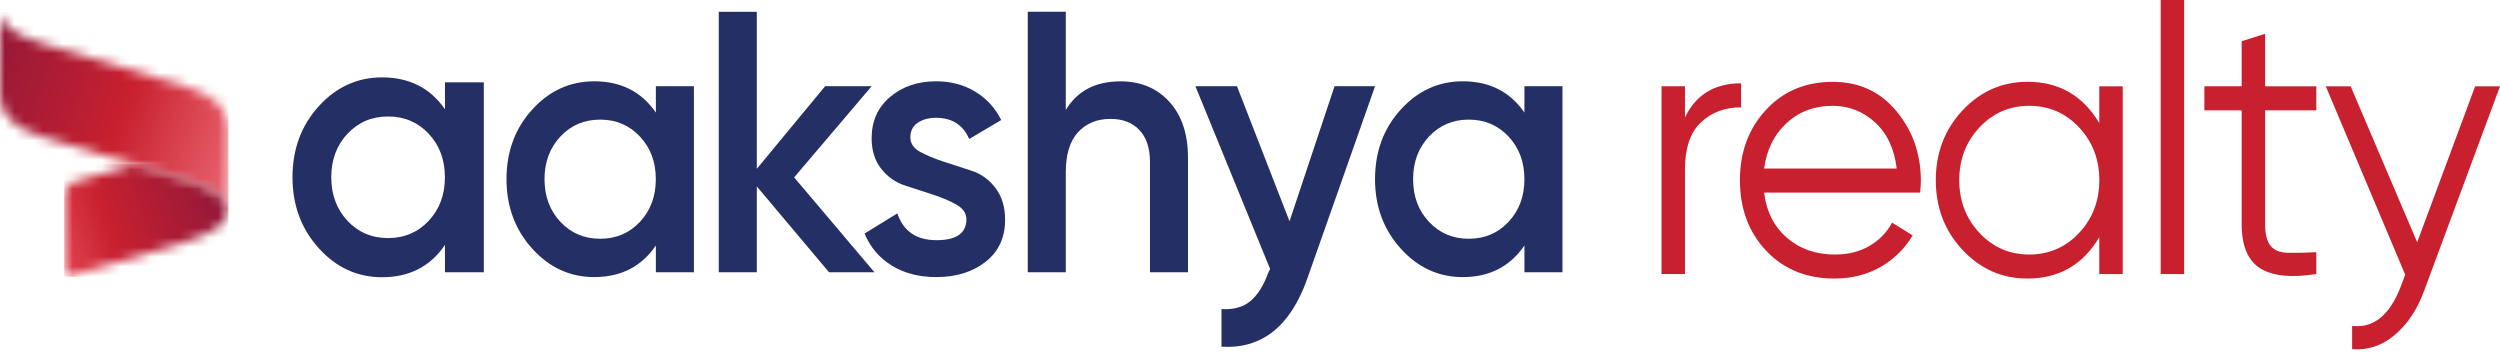 <svg width="258" height="37" viewBox="0 0 258 37" fill="none" xmlns="http://www.w3.org/2000/svg">
<path d="M35.858 22.786C36.969 23.973 38.368 24.569 40.05 24.569C41.733 24.569 43.132 23.973 44.243 22.786C45.354 21.599 45.915 20.099 45.915 18.295C45.915 16.492 45.359 14.997 44.243 13.805C43.132 12.618 41.733 12.022 40.05 12.022C38.368 12.022 36.969 12.618 35.858 13.805C34.747 14.992 34.186 16.492 34.186 18.295C34.191 20.099 34.747 21.599 35.858 22.786ZM45.92 8.496H49.931V28.1H45.92V25.276C44.41 27.499 42.248 28.61 39.424 28.61C36.873 28.61 34.696 27.61 32.893 25.61C31.085 23.609 30.186 21.174 30.186 18.295C30.186 15.396 31.09 12.951 32.893 10.966C34.701 8.981 36.878 7.986 39.424 7.986C42.243 7.986 44.41 9.082 45.92 11.279V8.496Z" fill="#242F65"/>
<path fill-rule="evenodd" clip-rule="evenodd" d="M57.831 22.892C58.922 24.059 60.291 24.64 61.938 24.64C63.584 24.64 64.953 24.059 66.044 22.892C67.135 21.725 67.681 20.26 67.681 18.492C67.681 16.725 67.135 15.26 66.044 14.093C64.953 12.926 63.584 12.345 61.938 12.345C60.291 12.345 58.922 12.926 57.831 14.093C56.74 15.26 56.194 16.725 56.194 18.492C56.199 20.265 56.74 21.73 57.831 22.892ZM67.686 8.895H71.611V28.1H67.686V25.332C66.206 27.509 64.084 28.595 61.321 28.595C58.826 28.595 56.689 27.615 54.921 25.655C53.154 23.695 52.27 21.311 52.27 18.492C52.27 15.649 53.154 13.254 54.921 11.31C56.689 9.365 58.826 8.39 61.321 8.39C64.084 8.39 66.206 9.466 67.686 11.618V8.895Z" fill="#242F65"/>
<path d="M90.245 28.1H85.557L78.102 19.235V28.1H74.177V1.217H78.102V17.422L85.153 8.895H89.957L81.956 18.305L90.245 28.1Z" fill="#242F65"/>
<path d="M93.948 14.169C93.948 14.8 94.281 15.3 94.953 15.669C95.624 16.033 96.433 16.371 97.372 16.679C98.312 16.982 99.276 17.295 100.261 17.619C101.252 17.937 102.075 18.533 102.732 19.397C103.393 20.265 103.727 21.362 103.727 22.68C103.727 24.524 103.055 25.968 101.711 27.019C100.368 28.07 98.675 28.595 96.64 28.595C94.847 28.595 93.306 28.196 92.023 27.403C90.74 26.61 89.805 25.509 89.225 24.099L92.604 22.023C93.235 23.867 94.579 24.786 96.64 24.786C98.701 24.786 99.731 24.069 99.731 22.634C99.731 22.018 99.398 21.523 98.731 21.134C98.064 20.75 97.261 20.407 96.322 20.099C95.382 19.791 94.417 19.477 93.432 19.159C92.442 18.841 91.619 18.265 90.952 17.432C90.285 16.598 89.952 15.543 89.952 14.265C89.952 12.497 90.588 11.077 91.861 10.002C93.134 8.926 94.715 8.39 96.604 8.39C98.105 8.39 99.448 8.744 100.62 9.446C101.797 10.148 102.696 11.128 103.328 12.386L100.019 14.345C99.388 12.886 98.251 12.158 96.599 12.158C95.847 12.158 95.215 12.33 94.71 12.668C94.205 13.012 93.948 13.512 93.948 14.169Z" fill="#242F65"/>
<path d="M115.627 8.395C117.713 8.395 119.396 9.097 120.679 10.507C121.962 11.916 122.603 13.845 122.603 16.305V28.095H118.678V16.725C118.678 15.29 118.315 14.189 117.587 13.421C116.86 12.653 115.865 12.27 114.607 12.27C113.228 12.27 112.112 12.724 111.263 13.633C110.414 14.543 109.99 15.932 109.99 17.8V28.095H106.065V1.212H109.99V11.35C111.177 9.38 113.056 8.395 115.627 8.395Z" fill="#242F65"/>
<path d="M137.726 8.895H141.908L134.927 28.711C133.185 33.676 130.225 36.035 126.058 35.778V31.898C127.295 31.974 128.285 31.701 129.038 31.075C129.79 30.448 130.407 29.468 130.892 28.135L131.073 27.751L123.365 8.895H127.654L133.079 22.836L137.726 8.895Z" fill="#242F65"/>
<path d="M147.47 22.892C148.561 24.059 149.93 24.64 151.576 24.64C153.223 24.64 154.592 24.059 155.683 22.892C156.774 21.725 157.32 20.26 157.32 18.492C157.32 16.725 156.774 15.26 155.683 14.093C154.592 12.926 153.223 12.345 151.576 12.345C149.93 12.345 148.561 12.926 147.47 14.093C146.379 15.26 145.833 16.725 145.833 18.492C145.833 20.265 146.379 21.73 147.47 22.892ZM157.32 8.895H161.244V28.1H157.32V25.332C155.84 27.509 153.718 28.595 150.955 28.595C148.46 28.595 146.328 27.615 144.555 25.655C142.787 23.695 141.903 21.311 141.903 18.492C141.903 15.649 142.787 13.254 144.555 11.31C146.323 9.365 148.46 8.39 150.955 8.39C153.718 8.39 155.84 9.466 157.32 11.618V8.895Z" fill="#242F65"/>
<mask id="mask0_255_4959" style="mask-type:luminance" maskUnits="userSpaceOnUse" x="0" y="1" width="24" height="21">
<path d="M4.309 4.465L19.336 8.996C22.22 9.88 23.569 11.325 23.569 13.209V21.781C23.569 20.614 22.145 19.488 19.26 18.604L4.233 14.073C1.349 13.189 0 11.744 0 9.86V1.288C0 2.455 1.424 3.581 4.309 4.465Z" fill="white"/>
</mask>
<g mask="url(#mask0_255_4959)">
<path d="M23.569 1.288H0V21.781H23.569V1.288Z" fill="url(#paint0_linear_255_4959)"/>
</g>
<mask id="mask1_255_4959" style="mask-type:luminance" maskUnits="userSpaceOnUse" x="6" y="16" width="18" height="13">
<path d="M7.491 18.831L13.835 16.942L19.265 18.604C22.149 19.488 23.574 20.614 23.574 21.781C23.574 22.943 22.104 24.064 19.204 24.933L7.491 28.423C7.011 28.565 6.627 28.277 6.627 27.777V19.993C6.627 19.493 7.011 18.977 7.491 18.831Z" fill="white"/>
</mask>
<g mask="url(#mask1_255_4959)">
<path d="M23.574 16.942H6.627V28.565H23.574V16.942Z" fill="url(#paint1_linear_255_4959)"/>
</g>
<path d="M255.434 8.91H258L250.15 30.065C249.443 31.974 248.433 33.479 247.125 34.581C245.816 35.677 244.357 36.161 242.74 36.035V33.631C244.932 33.889 246.609 32.545 247.751 29.595L248.216 28.347L240.023 8.91H242.589L249.453 25.003L255.434 8.91ZM239.043 11.385H233.759V23.124C233.759 24.185 233.956 24.938 234.345 25.392C234.734 25.842 235.325 26.079 236.108 26.089C236.891 26.105 237.871 26.084 239.043 26.029V28.277C236.477 28.691 234.552 28.494 233.264 27.696C231.981 26.893 231.34 25.372 231.34 23.124V11.385H227.491V8.905H231.34V4.258L233.759 3.485V8.91H239.043V11.385ZM222.985 28.282V0H225.404V28.282H222.985ZM204.285 24.039C205.68 25.524 207.392 26.266 209.422 26.266C211.453 26.266 213.165 25.524 214.56 24.039C215.954 22.554 216.651 20.74 216.651 18.593C216.651 16.452 215.954 14.633 214.56 13.148C213.165 11.663 211.453 10.921 209.422 10.921C207.392 10.921 205.68 11.663 204.285 13.148C202.891 14.633 202.194 16.447 202.194 18.593C202.194 20.735 202.891 22.554 204.285 24.039ZM216.646 8.91H219.065V28.282H216.646V24.483C214.959 27.322 212.489 28.746 209.236 28.746C206.619 28.746 204.386 27.766 202.543 25.802C200.699 23.837 199.775 21.437 199.775 18.593C199.775 15.755 200.699 13.35 202.543 11.385C204.386 9.42 206.619 8.441 209.236 8.441C212.489 8.441 214.959 9.86 216.646 12.704V8.91ZM189.142 10.921C187.233 10.921 185.641 11.522 184.353 12.724C183.07 13.926 182.308 15.482 182.06 17.391H195.739C195.496 15.351 194.749 13.764 193.501 12.628C192.258 11.492 190.804 10.921 189.142 10.921ZM189.142 8.446C191.854 8.446 194.052 9.461 195.724 11.486C197.401 13.512 198.234 15.911 198.234 18.674C198.234 18.957 198.209 19.361 198.158 19.877H182.055C182.298 21.841 183.091 23.397 184.419 24.544C185.753 25.695 187.394 26.266 189.354 26.266C190.748 26.266 191.95 25.963 192.966 25.357C193.981 24.751 194.744 23.958 195.259 22.973L197.385 24.291C196.577 25.66 195.476 26.746 194.082 27.544C192.688 28.347 191.097 28.746 189.314 28.746C186.429 28.746 184.081 27.792 182.272 25.877C180.464 23.968 179.56 21.538 179.56 18.593C179.56 15.699 180.454 13.285 182.237 11.35C184.03 9.41 186.328 8.446 189.142 8.446ZM173.887 12.123C175.014 9.774 176.943 8.597 179.681 8.597V11.077C178.019 11.077 176.635 11.592 175.539 12.628C174.438 13.664 173.887 15.29 173.887 17.508V28.277H171.468V8.905H173.887V12.123Z" fill="#C8202F"/>
<defs>
<linearGradient id="paint0_linear_255_4959" x1="24.544" y1="15.911" x2="-4.42" y2="5.975" gradientUnits="userSpaceOnUse">
<stop stop-color="#E7616C"/>
<stop offset="0.41" stop-color="#C8202F"/>
<stop offset="1" stop-color="#8B173A"/>
</linearGradient>
<linearGradient id="paint1_linear_255_4959" x1="5.73" y1="25.886" x2="24.468" y2="19.62" gradientUnits="userSpaceOnUse">
<stop stop-color="#E24653"/>
<stop offset="0.3" stop-color="#C8202F"/>
<stop offset="1" stop-color="#8B173A"/>
</linearGradient>
</defs>
</svg>
